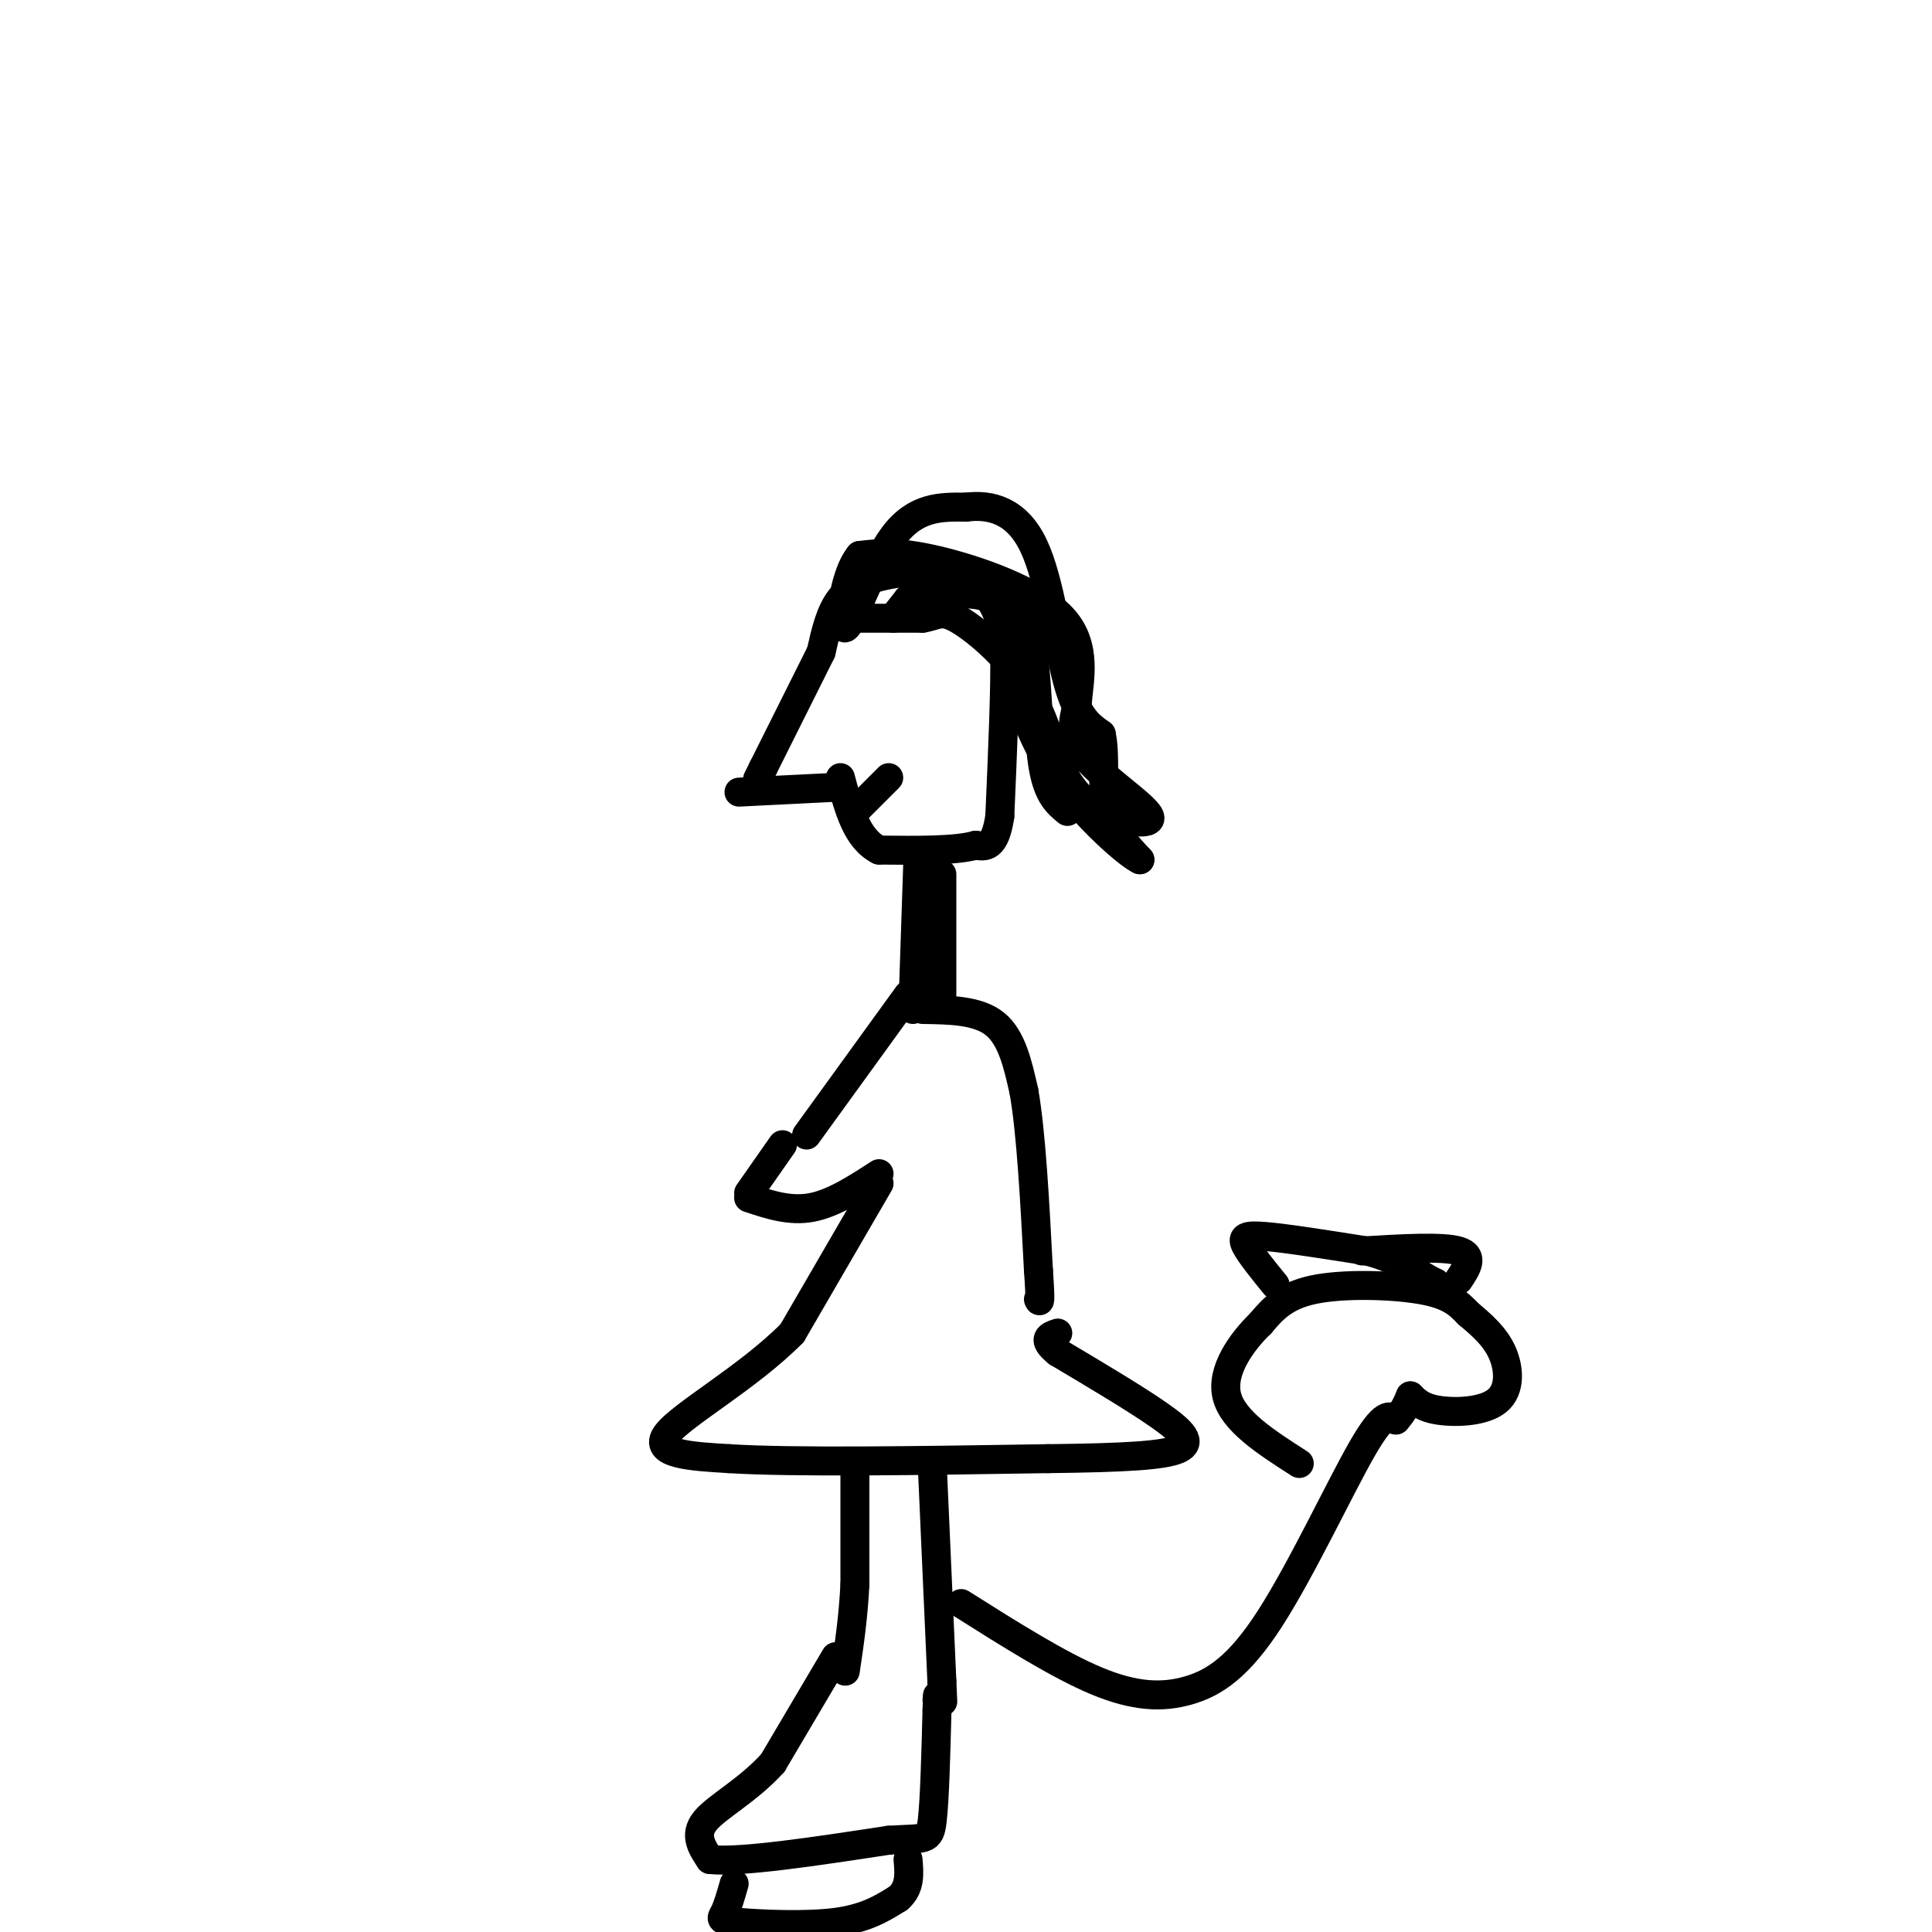 <svg viewBox='0 0 400 400' version='1.1' xmlns='http://www.w3.org/2000/svg' xmlns:xlink='http://www.w3.org/1999/xlink'><g fill='none' stroke='rgb(0,0,0)' stroke-width='6' stroke-linecap='round' stroke-linejoin='round'><path d='M170,135c0.000,0.000 -12.000,24.000 -12,24'/><path d='M158,159c-2.000,4.000 -1.000,2.000 0,0'/><path d='M153,164c0.000,0.000 20.000,-1.000 20,-1'/><path d='M170,135c0.922,-4.124 1.844,-8.249 4,-11c2.156,-2.751 5.547,-4.129 10,-5c4.453,-0.871 9.968,-1.234 14,0c4.032,1.234 6.581,4.067 8,7c1.419,2.933 1.710,5.967 2,9'/><path d='M208,135c0.167,7.167 -0.417,20.583 -1,34'/><path d='M207,169c-1.000,6.667 -3.000,6.333 -5,6'/><path d='M202,175c-4.167,1.167 -12.083,1.083 -20,1'/><path d='M182,176c-4.667,-2.333 -6.333,-8.667 -8,-15'/><path d='M177,168c0.000,0.000 7.000,-7.000 7,-7'/><path d='M177,128c0.000,0.000 14.000,0.000 14,0'/><path d='M191,128c3.071,-0.500 3.750,-1.750 7,0c3.250,1.750 9.071,6.500 13,12c3.929,5.500 5.964,11.750 8,18'/><path d='M219,158c2.469,4.833 4.641,7.914 9,10c4.359,2.086 10.904,3.177 10,1c-0.904,-2.177 -9.258,-7.622 -13,-12c-3.742,-4.378 -2.871,-7.689 -2,-11'/><path d='M223,146c0.369,-5.071 2.292,-12.250 -3,-18c-5.292,-5.750 -17.798,-10.071 -26,-12c-8.202,-1.929 -12.101,-1.464 -16,-1'/><path d='M178,115c-3.571,4.298 -4.500,15.542 -3,15c1.500,-0.542 5.429,-12.869 10,-19c4.571,-6.131 9.786,-6.065 15,-6'/><path d='M200,105c5.155,-0.655 10.542,0.708 14,8c3.458,7.292 4.988,20.512 7,28c2.012,7.488 4.506,9.244 7,11'/><path d='M228,152c1.000,4.556 0.000,10.444 1,15c1.000,4.556 4.000,7.778 7,11'/><path d='M236,178c-2.200,-0.911 -11.200,-8.689 -17,-17c-5.800,-8.311 -8.400,-17.156 -11,-26'/><path d='M208,135c-1.715,-6.437 -0.501,-9.530 -3,-11c-2.499,-1.470 -8.711,-1.319 -13,0c-4.289,1.319 -6.654,3.805 -7,4c-0.346,0.195 1.327,-1.903 3,-4'/><path d='M188,124c4.072,-1.582 12.751,-3.537 18,-2c5.249,1.537 7.067,6.568 8,14c0.933,7.432 0.981,17.266 2,23c1.019,5.734 3.010,7.367 5,9'/><path d='M190,179c0.000,0.000 -1.000,30.000 -1,30'/><path d='M195,181c0.000,0.000 0.000,25.000 0,25'/><path d='M191,209c5.750,0.083 11.500,0.167 15,3c3.500,2.833 4.750,8.417 6,14'/><path d='M212,226c1.500,8.500 2.250,22.750 3,37'/><path d='M215,263c0.500,7.167 0.250,6.583 0,6'/><path d='M188,206c0.000,0.000 -21.000,29.000 -21,29'/><path d='M162,237c0.000,0.000 -7.000,10.000 -7,10'/><path d='M155,248c4.250,1.417 8.500,2.833 13,2c4.500,-0.833 9.250,-3.917 14,-7'/><path d='M182,245c0.000,0.000 -18.000,31.000 -18,31'/><path d='M164,276c-9.156,9.267 -23.044,16.933 -26,21c-2.956,4.067 5.022,4.533 13,5'/><path d='M151,302c13.167,0.833 39.583,0.417 66,0'/><path d='M217,302c16.310,-0.190 24.083,-0.667 27,-2c2.917,-1.333 0.976,-3.524 -4,-7c-4.976,-3.476 -12.988,-8.238 -21,-13'/><path d='M219,280c-3.500,-2.833 -1.750,-3.417 0,-4'/><path d='M177,305c0.000,0.000 0.000,23.000 0,23'/><path d='M177,328c-0.333,6.833 -1.167,12.417 -2,18'/><path d='M193,303c0.000,0.000 2.000,45.000 2,45'/><path d='M195,348c0.333,7.500 0.167,3.750 0,0'/><path d='M173,343c0.000,0.000 -13.000,22.000 -13,22'/><path d='M160,365c-5.178,5.733 -11.622,9.067 -14,12c-2.378,2.933 -0.689,5.467 1,8'/><path d='M147,385c6.333,0.667 21.667,-1.667 37,-4'/><path d='M184,381c7.711,-0.489 8.489,0.289 9,-4c0.511,-4.289 0.756,-13.644 1,-23'/><path d='M194,354c0.167,-4.167 0.083,-3.083 0,-2'/><path d='M152,390c-0.667,2.339 -1.333,4.679 -2,6c-0.667,1.321 -1.333,1.625 3,2c4.333,0.375 13.667,0.821 20,0c6.333,-0.821 9.667,-2.911 13,-5'/><path d='M186,393c2.500,-2.167 2.250,-5.083 2,-8'/><path d='M199,332c10.057,6.351 20.115,12.702 28,16c7.885,3.298 13.598,3.544 19,2c5.402,-1.544 10.493,-4.877 17,-15c6.507,-10.123 14.431,-27.035 19,-35c4.569,-7.965 5.785,-6.982 7,-6'/><path d='M289,294c1.667,-1.833 2.333,-3.417 3,-5'/><path d='M292,289c1.250,1.244 2.500,2.488 6,3c3.500,0.512 9.250,0.292 12,-2c2.750,-2.292 2.500,-6.655 1,-10c-1.500,-3.345 -4.250,-5.673 -7,-8'/><path d='M304,272c-2.167,-2.286 -4.083,-4.000 -10,-5c-5.917,-1.000 -15.833,-1.286 -22,0c-6.167,1.286 -8.583,4.143 -11,7'/><path d='M261,274c-3.933,3.800 -8.267,9.800 -7,15c1.267,5.200 8.133,9.600 15,14'/><path d='M264,266c-2.511,-3.089 -5.022,-6.178 -6,-8c-0.978,-1.822 -0.422,-2.378 4,-2c4.422,0.378 12.711,1.689 21,3'/><path d='M283,259c5.667,1.500 9.333,3.750 13,6'/><path d='M296,265c2.167,1.000 1.083,0.500 0,0'/><path d='M282,259c8.333,-0.500 16.667,-1.000 20,0c3.333,1.000 1.667,3.500 0,6'/></g>
</svg>